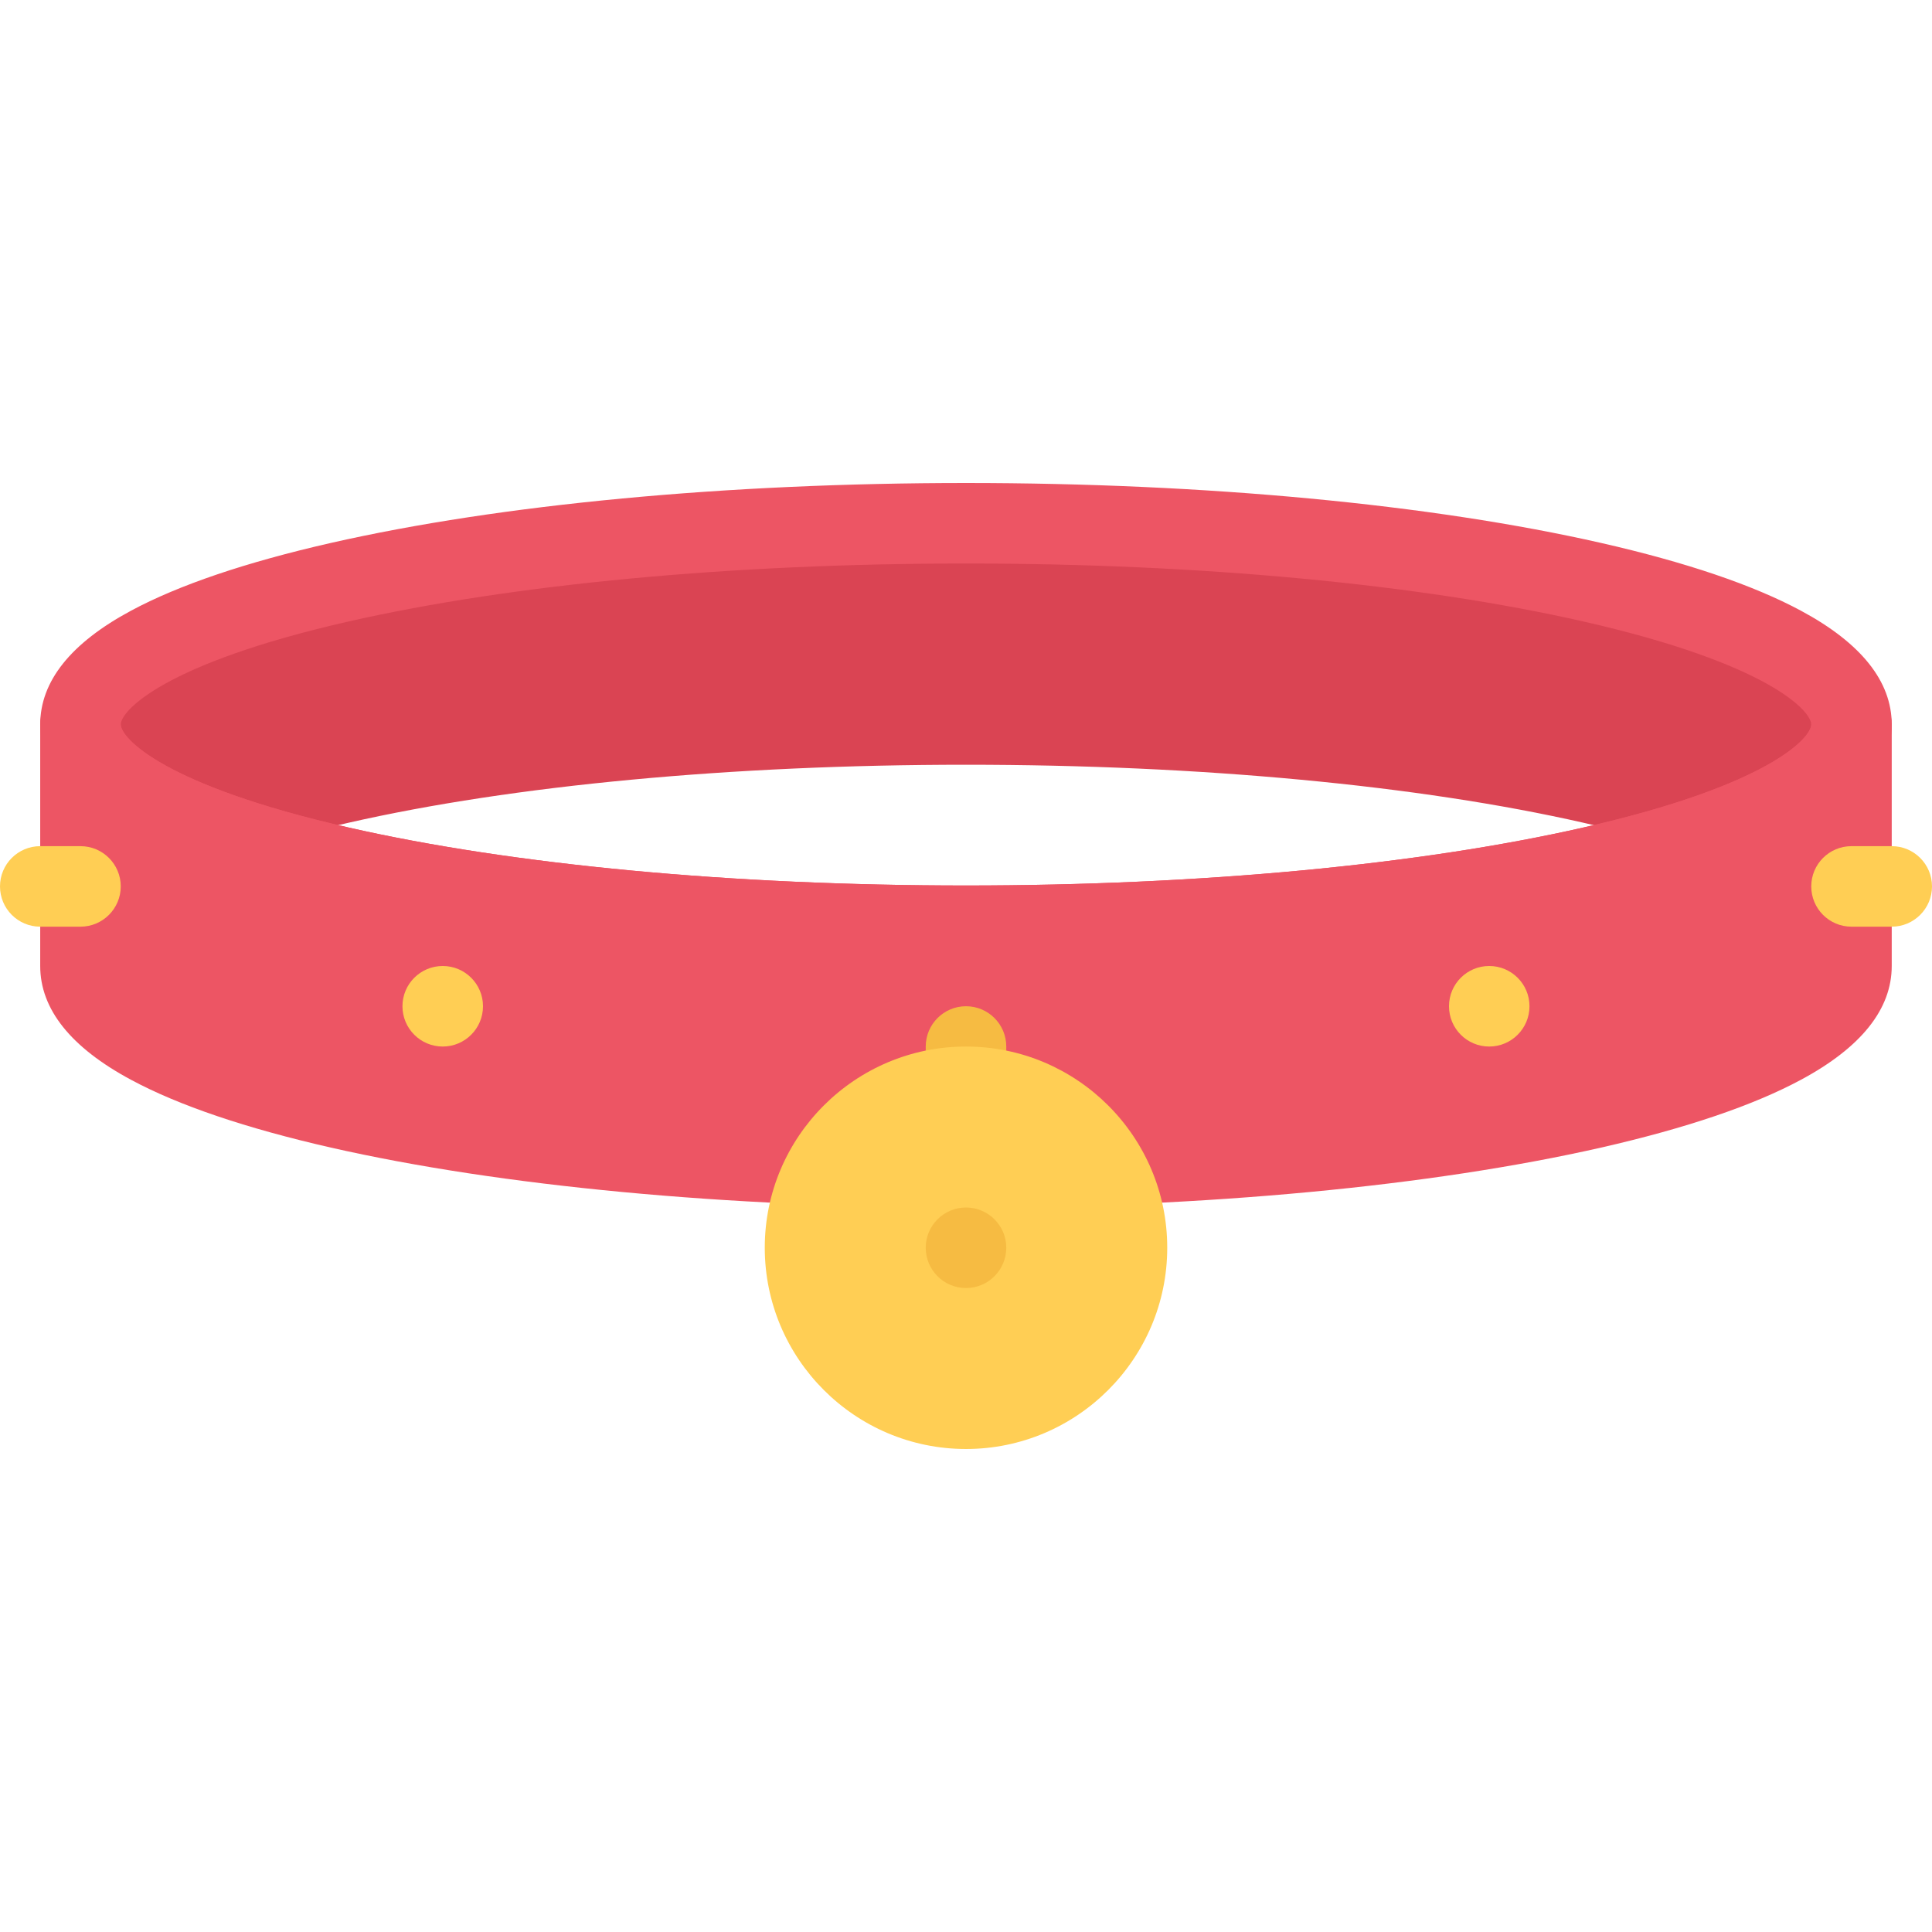 <?xml version="1.0" encoding="iso-8859-1"?>
<!-- Generator: Adobe Illustrator 19.0.0, SVG Export Plug-In . SVG Version: 6.00 Build 0)  -->
<svg version="1.1" id="Layer_1" xmlns="http://www.w3.org/2000/svg" xmlns:xlink="http://www.w3.org/1999/xlink" x="0px" y="0px"
	 viewBox="0 0 511.978 511.978" style="enable-background:new 0 0 511.978 511.978;" xml:space="preserve">
<path style="fill:#DA4453;" d="M69.044,224.232c6.625-2.078,14.358-4.172,23.374-6.218c43.577-9.906,101.652-15.359,163.571-15.359
	c61.904,0,119.995,5.453,163.557,15.359c9.015,2.046,16.749,4.14,23.373,6.218c11.812-3.531,21.718-7.406,29.405-11.546
	c25.842-28.241-9.516-49.342-29.233-53.826c-45.061-10.242-117.87-14.202-181.32-14.202c-63.451,0-144.26,1.086-189.32,11.327
	c-19.718,4.484-38.92,30.21-51.123,36.007C28.998,196.132,57.232,220.701,69.044,224.232z"/>
<g>
	<path style="fill:#ED5564;" d="M255.989,255.988c-63.466,0-123.229-5.64-168.306-15.882c-22.483-5.117-40.311-11.156-52.966-17.96
		c-15.968-8.578-24.062-18.726-24.062-30.155c0-11.43,8.094-21.578,24.062-30.155c12.656-6.805,30.483-12.843,52.966-17.96
		c45.077-10.242,104.84-15.882,168.306-15.882c63.451,0,123.214,5.641,168.291,15.882c22.482,5.117,40.31,11.155,52.966,17.96
		c15.968,8.578,24.061,18.726,24.061,30.155s-8.093,21.577-24.061,30.155c-12.656,6.804-30.483,12.843-52.966,17.96
		C379.203,250.348,319.44,255.988,255.989,255.988z M255.989,149.328c-61.919,0-119.995,5.453-163.571,15.351
		c-49.326,11.21-60.419,23.788-60.419,27.312s11.093,16.101,60.419,27.311c43.577,9.898,101.652,15.351,163.571,15.351
		c61.904,0,119.995-5.453,163.557-15.351c49.325-11.21,60.435-23.788,60.435-27.311s-11.109-16.102-60.435-27.312
		C375.984,154.781,317.893,149.328,255.989,149.328z"/>
	<path style="fill:#ED5564;" d="M490.635,181.327c-5.891,0-10.655,4.773-10.655,10.664c0,3.523-11.109,16.101-60.435,27.311
		c-43.562,9.898-101.652,15.351-163.557,15.351c-61.919,0-119.995-5.453-163.571-15.351c-49.326-11.21-60.419-23.788-60.419-27.311
		c0-5.891-4.781-10.664-10.671-10.664c-5.891,0-10.672,4.773-10.672,10.664v63.997c0,11.43,8.094,21.578,24.062,30.154
		c12.656,6.812,30.483,12.844,52.966,17.969c45.077,10.234,104.84,15.875,168.306,15.875c63.451,0,123.214-5.641,168.291-15.875
		c22.482-5.125,40.31-11.156,52.966-17.969c15.968-8.576,24.061-18.725,24.061-30.154v-63.997
		C501.306,186.1,496.526,181.327,490.635,181.327z"/>
</g>
<g>
	<path style="fill:#FFCE54;" d="M405.311,266.652c0,5.898-4.781,10.68-10.672,10.68s-10.656-4.781-10.656-10.68
		c0-5.891,4.766-10.664,10.656-10.664S405.311,260.762,405.311,266.652z"/>
	<path style="fill:#FFCE54;" d="M127.994,266.652c0,5.898-4.781,10.68-10.671,10.68c-5.891,0-10.671-4.781-10.671-10.68
		c0-5.891,4.781-10.664,10.671-10.664C123.213,255.988,127.994,260.762,127.994,266.652z"/>
	<path style="fill:#FFCE54;" d="M501.306,245.567h-10.671c-5.891,0-10.655-4.781-10.655-10.672c0-5.89,4.765-10.663,10.655-10.663
		h10.671c5.891,0,10.672,4.773,10.672,10.663C511.978,240.785,507.197,245.567,501.306,245.567z"/>
	<path style="fill:#FFCE54;" d="M21.327,245.567H10.655C4.765,245.567,0,240.786,0,234.895c0-5.89,4.766-10.663,10.655-10.663
		h10.672c5.89,0,10.671,4.773,10.671,10.663C31.998,240.785,27.217,245.567,21.327,245.567z"/>
</g>
<path style="fill:#F6BB42;" d="M255.989,298.642c-5.89,0-10.671-4.766-10.671-10.656v-10.654c0-5.898,4.781-10.68,10.671-10.68
	c5.891,0,10.672,4.781,10.672,10.68v10.654C266.661,293.878,261.88,298.642,255.989,298.642z"/>
<path style="fill:#FFCE54;" d="M255.989,277.332c-29.405,0-53.326,23.904-53.326,53.309c0,29.422,23.92,53.342,53.326,53.342
	s53.327-23.92,53.327-53.342C309.316,301.236,285.394,277.332,255.989,277.332z"/>
<path style="fill:#F6BB42;" d="M266.661,330.641c0,5.906-4.781,10.688-10.672,10.688c-5.89,0-10.671-4.781-10.671-10.688
	c0-5.875,4.781-10.654,10.671-10.654C261.88,319.986,266.661,324.766,266.661,330.641z"/>
<g>
</g>
<g>
</g>
<g>
</g>
<g>
</g>
<g>
</g>
<g>
</g>
<g>
</g>
<g>
</g>
<g>
</g>
<g>
</g>
<g>
</g>
<g>
</g>
<g>
</g>
<g>
</g>
<g>
</g>
</svg>
